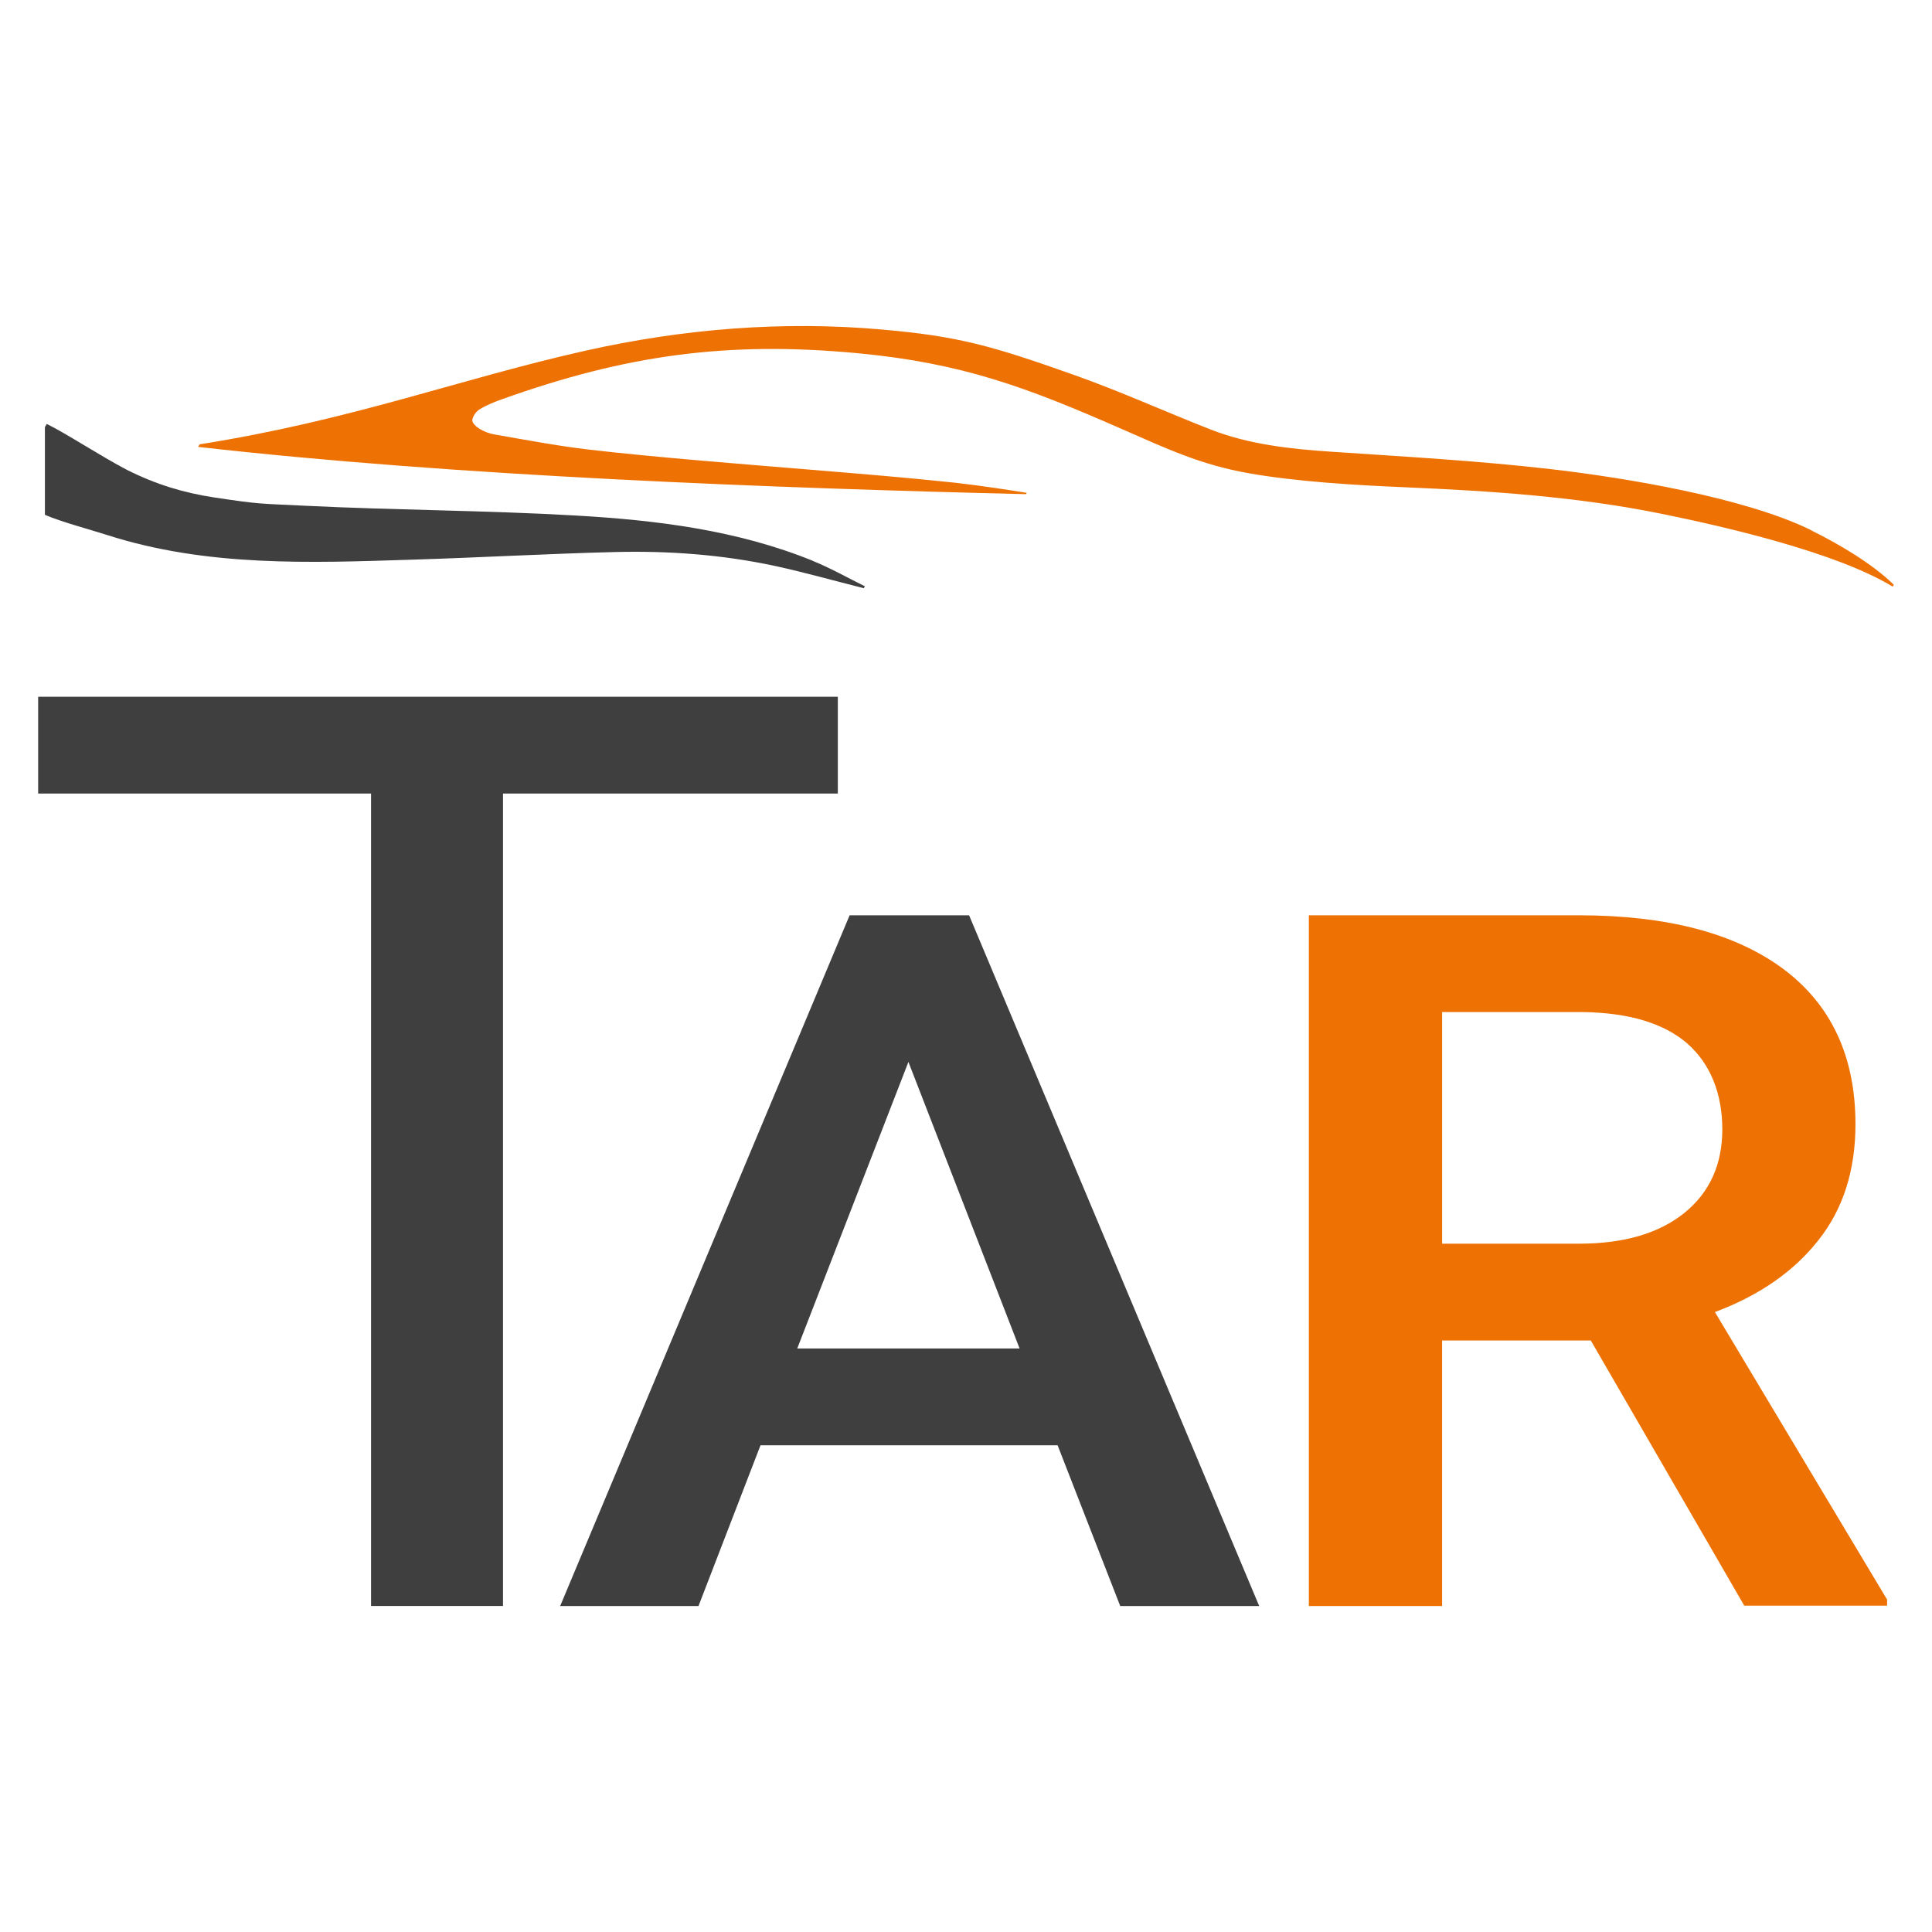 <svg xmlns="http://www.w3.org/2000/svg" version="1.1" xmlns:xlink="http://www.w3.org/1999/xlink" xmlns:svgjs="http://svgjs.dev/svgjs" width="512" height="512"><svg id="SvgjsSvg1017" xmlns="http://www.w3.org/2000/svg" viewBox="0 0 512 512"><path d="M479.95,140.49c-17.66-8.68-49.49-13.91-68.86-16.15-19.35-2.24-38.85-3.32-58.29-4.63-10.69-.7-21.94-1.94-31.98-5.89-11.93-4.68-24.05-10.16-36.13-14.44-22.04-7.82-30.85-10.29-50.97-12.05-26.29-2.34-52.66-.18-78.35,5.56-33.64,7.52-61.56,18.37-102.45,24.86l-.43.68c68.28,7.77,152.64,10.92,219.41,12.53l.2-.35c-4.08-.65-11.65-1.86-19.05-2.69-13.61-1.43-23.1-2.19-39.55-3.55-16.71-1.38-40.86-3.27-57.49-5.23-8.35-.98-16.66-2.57-24.96-4-1.38-.23-2.77-.78-3.98-1.51-.86-.5-1.99-1.59-1.91-2.29.13-1.03,1.01-2.31,1.96-2.87,1.86-1.13,3.92-1.96,5.99-2.69,32.76-11.7,59.63-15.42,94.1-12.18,27.8,2.62,44.88,9.03,70.27,20.18,11.6,5.08,20.66,9.38,33.36,11.62,12.76,2.26,28.25,3.17,41.24,3.72,22.87.98,45.66,2.47,68.13,7.02,16,3.25,46.24,10.11,61.36,19.32l.3-.5c-5.86-5.74-15.02-11.04-22.01-14.47h.08Z" fill="#ee7203"></path><path d="M215.5,148.66c-20.15-8.2-41.56-10.82-63.07-12.05-23.73-1.36-47.55-1.41-71.3-2.57-12.63-.63-11.85-.33-24.35-2.21-8.1-1.23-15.37-3.42-23.12-7.3-6.82-3.55-16.15-9.69-21.26-12.18l-.5.83v23.25c4.28,1.86,11.95,3.9,16.35,5.31,26.49,8.53,53.87,7.45,81.16,6.57,17.79-.55,35.55-1.56,53.31-2.01,14.39-.38,28.76.68,42.85,3.72,7.82,1.71,15.55,3.9,23.32,5.86l.33-.5c-4.55-2.24-9.01-4.78-13.71-6.69v-.03Z" fill="#3f3f3f"></path><path d="M280.19,383.02h-78.65l-16.43,42.59h-36.66l76.71-183.05h31.66l76.88,183.05h-36.83l-16.59-42.59h-.08ZM211.36,357.36h58.84l-29.46-75.94-29.46,75.94h.08Z" fill="#3f3f3f"></path><path d="M421.54,355.25h-39.37v70.36h-35.31v-183.05h71.46c23.45,0,41.49,4.74,54.27,14.22,12.7,9.48,19.13,23.2,19.13,41.15,0,12.28-3.3,22.52-9.82,30.73-6.52,8.3-15.66,14.65-27.43,19.05l45.63,76.2v1.61h-37.85l-40.72-70.36v.08ZM382.17,329.59h36.24c11.94,0,21.17-2.71,27.94-8.13,6.69-5.42,10.08-12.78,10.08-22.18s-3.13-17.36-9.31-22.77c-6.18-5.33-15.41-8.13-27.69-8.3h-37.25v61.38Z" fill="#ee7203"></path><path d="M222.03,210.3h-88.73v215.3h-34.97v-215.3H10.11v-25.65h211.92v25.65Z" fill="#3f3f3f"></path></svg><style>@media (prefers-color-scheme: light) { :root { filter: none; } }
@media (prefers-color-scheme: dark) { :root { filter: none; } }
</style></svg>